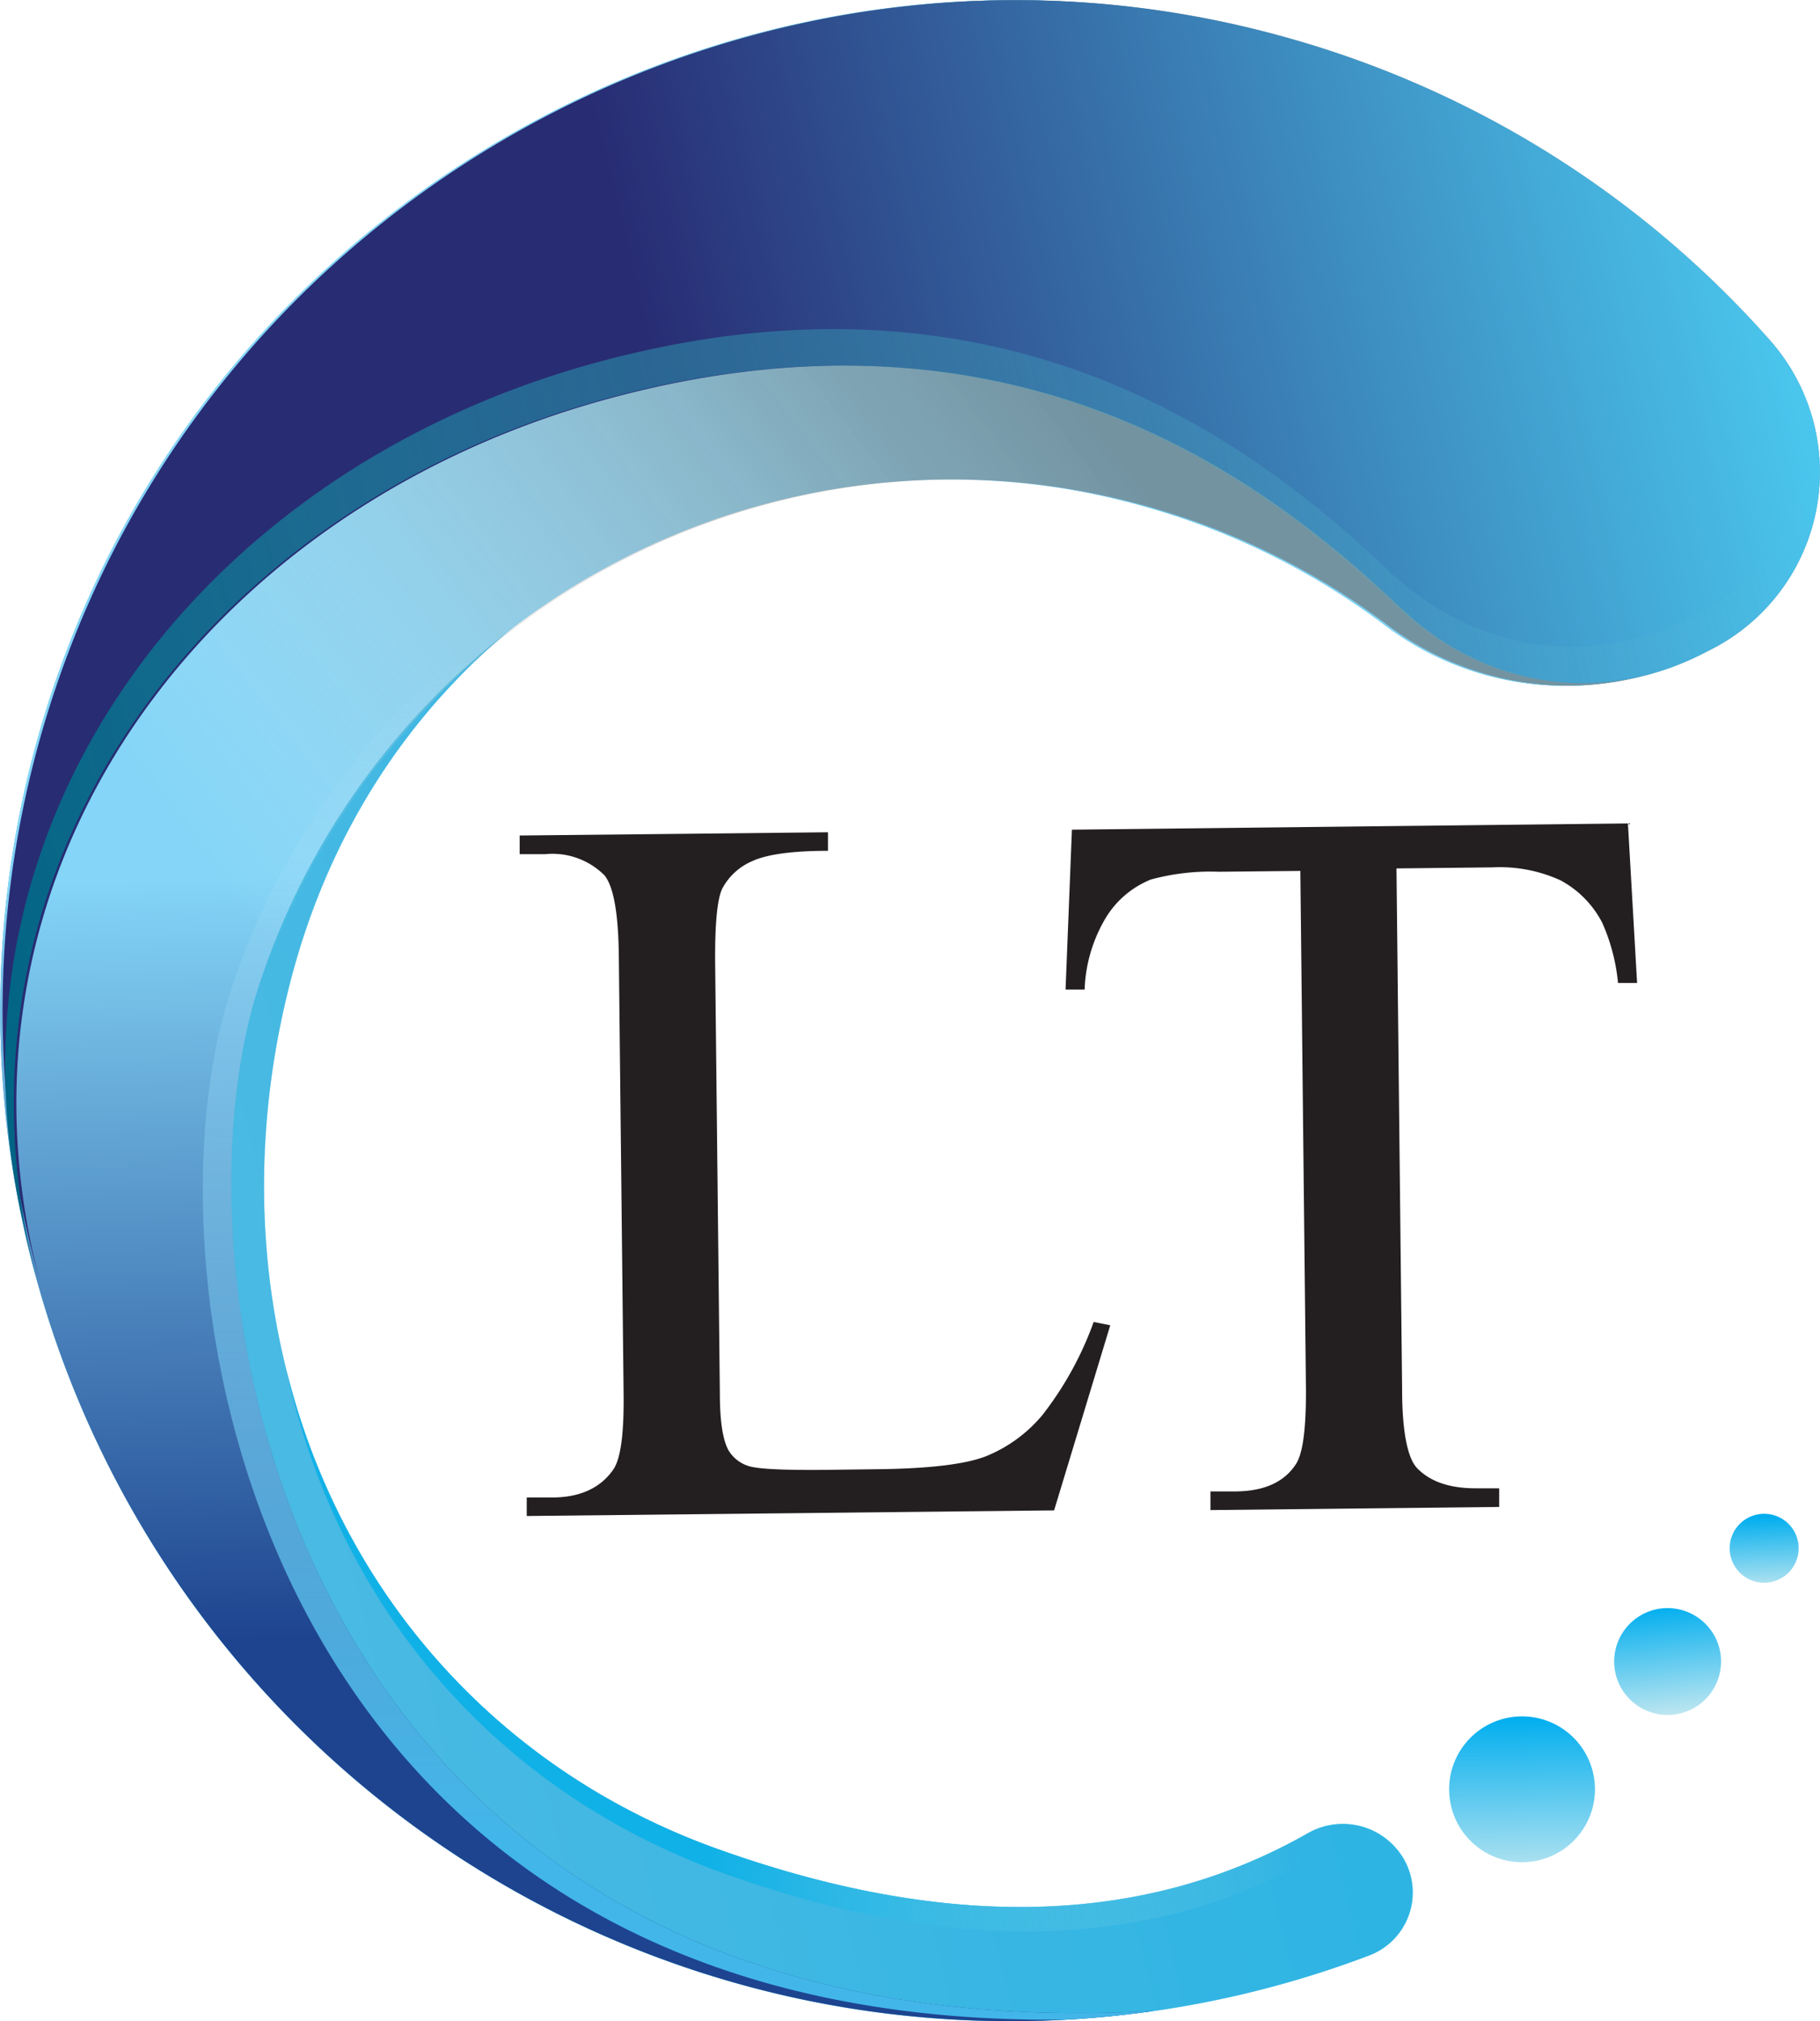 <svg xmlns="http://www.w3.org/2000/svg" xmlns:xlink="http://www.w3.org/1999/xlink" viewBox="0 0 174.73 194.05"><defs><style>.cls-1{isolation:isolate;}.cls-2{fill:#231f20;}.cls-3{fill:url(#linear-gradient);}.cls-4{fill:#27aae1;}.cls-4,.cls-6{opacity:0.6;mix-blend-mode:multiply;}.cls-5{fill:url(#linear-gradient-2);}.cls-6{fill:url(#Degradado_sin_nombre_44);}.cls-7{fill:url(#linear-gradient-3);}.cls-8{fill:url(#linear-gradient-4);}.cls-9{fill:url(#linear-gradient-5);}.cls-10{fill:url(#linear-gradient-6);}.cls-11{fill:url(#linear-gradient-7);}.cls-12{fill:url(#linear-gradient-8);}.cls-13{fill:url(#linear-gradient-9);}</style><linearGradient id="linear-gradient" x1="-269.03" y1="758.94" x2="-84.19" y2="758.94" gradientTransform="translate(88.78 -681.12) rotate(-13.38)" gradientUnits="userSpaceOnUse"><stop offset="0" stop-color="#8bd4e5"/><stop offset="1" stop-color="#02b8e9"/></linearGradient><linearGradient id="linear-gradient-2" x1="-167.81" y1="695.28" x2="-193.31" y2="814.3" gradientTransform="translate(88.78 -681.12) rotate(-13.38)" gradientUnits="userSpaceOnUse"><stop offset="0.4" stop-color="#84d5f7"/><stop offset="1" stop-color="#1e448f"/></linearGradient><linearGradient id="Degradado_sin_nombre_44" x1="-126.62" y1="731.97" x2="-223.3" y2="775.24" gradientTransform="translate(88.78 -681.12) rotate(-13.38)" gradientUnits="userSpaceOnUse"><stop offset="0.11" stop-color="#676767"/><stop offset="0.29" stop-color="#7d7d7d" stop-opacity="0.86"/><stop offset="0.63" stop-color="#b7b7b7" stop-opacity="0.48"/><stop offset="1" stop-color="#fff" stop-opacity="0"/></linearGradient><linearGradient id="linear-gradient-3" x1="-268.79" y1="712.21" x2="-83.96" y2="712.21" gradientTransform="translate(88.78 -681.12) rotate(-13.38)" gradientUnits="userSpaceOnUse"><stop offset="0.42" stop-color="#282c73"/><stop offset="1" stop-color="#4ac7ee"/></linearGradient><linearGradient id="linear-gradient-4" x1="-269.01" y1="725.72" x2="-84.2" y2="725.72" gradientTransform="translate(88.78 -681.12) rotate(-13.38)" gradientUnits="userSpaceOnUse"><stop offset="0" stop-color="#006484"/><stop offset="1" stop-color="#69cce1" stop-opacity="0"/></linearGradient><linearGradient id="linear-gradient-5" x1="-140.08" y1="836.17" x2="-143.63" y2="852.31" gradientTransform="translate(88.78 -681.12) rotate(-13.38)" gradientUnits="userSpaceOnUse"><stop offset="0" stop-color="#00aeef"/><stop offset="1" stop-color="#c7e9f0"/></linearGradient><linearGradient id="linear-gradient-6" x1="-216.11" y1="811.43" x2="-158.65" y2="820.08" gradientTransform="translate(88.78 -681.12) rotate(-13.38)" gradientUnits="userSpaceOnUse"><stop offset="0" stop-color="#10b1e7"/><stop offset="0.99" stop-color="#81d1e2" stop-opacity="0"/></linearGradient><linearGradient id="linear-gradient-7" x1="-124.44" y1="828.93" x2="-125.86" y2="839.93" xlink:href="#linear-gradient-5"/><linearGradient id="linear-gradient-8" x1="-113.01" y1="822.9" x2="-114.43" y2="830.17" xlink:href="#linear-gradient-5"/><linearGradient id="linear-gradient-9" x1="-221.37" y1="828.85" x2="-195.6" y2="717.99" gradientTransform="translate(88.78 -681.12) rotate(-13.38)" gradientUnits="userSpaceOnUse"><stop offset="0" stop-color="#42b6e9"/><stop offset="1" stop-color="#c1e8fb" stop-opacity="0"/></linearGradient></defs><g class="cls-1"><g id="Layer_2" data-name="Layer 2"><g id="Layer_1-2" data-name="Layer 1"><path class="cls-2" d="M105,126.91l1.59.32L101.2,145l-50.63.54,0-1.78,2.46,0c2.77,0,4.73-1,5.9-2.76q1-1.56.94-7.15l-.46-42.19Q59.33,85.54,58,84A7.07,7.07,0,0,0,52.35,82l-2.46,0,0-1.79,29.6-.31,0,1.78c-3.47,0-5.9.35-7.29,1a5.86,5.86,0,0,0-2.84,2.59c-.51,1-.74,3.5-.7,7.39l.45,41.08q0,4,.83,5.49a3.41,3.41,0,0,0,1.8,1.47c.8.32,3.31.45,7.53.41l4.77-.06q7.51-.07,10.55-1.22a13.76,13.76,0,0,0,5.5-4A32.29,32.29,0,0,0,105,126.91Z"/><path class="cls-2" d="M156.29,79.05l.88,15.32-1.83,0a18.57,18.57,0,0,0-1.51-5.77,9.65,9.65,0,0,0-4-4.08,14,14,0,0,0-6.55-1.25l-9.21.1.54,50c0,4,.51,6.52,1.38,7.51q1.86,2,5.67,2l2.27,0v1.79l-27.72.3,0-1.79,2.31,0q4.16,0,5.86-2.57c.7-1,1-3.38,1-7.05l-.54-49.95-7.85.08a21.6,21.6,0,0,0-6.51.75,9,9,0,0,0-4.25,3.56A14.36,14.36,0,0,0,104.13,95l-1.83,0,.61-15.35Z"/><path class="cls-3" d="M125.55,176c-16.91,9.62-36.35,8.7-56.28,1.64-35-12.42-50.68-48.83-41.2-84.12,10-37.2,47.48-55.86,84.15-44.2a69.45,69.45,0,0,1,20.59,10.58,28.78,28.78,0,0,0,30.54,2.81l.84-.43a19.1,19.1,0,0,0,5.48-29.63,96.7,96.7,0,0,0-46.26-29c-49.53-14-102,13.76-118.36,62.58A97,97,0,0,0,131.47,187.72a6.46,6.46,0,0,0,3.58-8.74h0A6.76,6.76,0,0,0,125.55,176Z"/><path class="cls-4" d="M125.54,176c-16.9,9.62-36.34,8.7-56.27,1.64-35-12.42-50.68-48.83-41.2-84.12,10-37.2,47.47-55.86,84.15-44.2a69.45,69.45,0,0,1,20.59,10.58,28.78,28.78,0,0,0,30.54,2.81l.84-.43a19.09,19.09,0,0,0,5.47-29.63,96.67,96.67,0,0,0-46.25-29c-49.53-14-102,13.76-118.36,62.58A97,97,0,0,0,131.47,187.72,6.44,6.44,0,0,0,135,179h0A6.76,6.76,0,0,0,125.54,176Z"/><path class="cls-5" d="M24.82,94.74c11.93-36.61,50.73-57.09,87.4-45.43a69.45,69.45,0,0,1,20.59,10.58,28.78,28.78,0,0,0,30.54,2.81l.84-.43a19.1,19.1,0,0,0,5.48-29.63,96.7,96.7,0,0,0-46.26-29c-49.53-14-102,13.76-118.36,62.58A97,97,0,0,0,110.72,193.06C27.91,197.64,15.56,123.12,24.82,94.74Z"/><path class="cls-6" d="M25.05,94.74C37,58.13,75.79,37.65,112.46,49.31a69.45,69.45,0,0,1,20.59,10.58,28.78,28.78,0,0,0,30.54,2.81l.84-.43a19.1,19.1,0,0,0,5.48-29.63,96.65,96.65,0,0,0-46.26-29c-49.53-14-102,13.76-118.36,62.58A97,97,0,0,0,111,193.06C28.14,197.64,15.8,123.12,25.05,94.74Z"/><path class="cls-7" d="M58.34,38.3c39-10.63,63,7.57,76.15,20.07,8,7.64,19.24,9.43,29.1,4.33l.84-.43a19.09,19.09,0,0,0,5.47-29.63,96.58,96.58,0,0,0-46.25-29c-49.53-14-102,13.75-118.36,62.57a96.54,96.54,0,0,0-1.53,56.58C-6.28,83.94,19.33,48.93,58.34,38.3Z"/><path class="cls-8" d="M163.35,58.77l-.84.44c-9.85,5.1-21,3.3-29.1-4.34-13.17-12.5-37.13-30.7-76.14-20.07S-7.35,80.44,2.68,119.29c-.15-.56-.29-1.12-.44-1.68.39,1.74.8,3.47,1.27,5.18C-6.52,83.94,19.08,48.93,58.1,38.3s63,7.57,76.15,20.07c8.05,7.64,19.24,9.43,29.1,4.33l.84-.43a19.07,19.07,0,0,0,9.27-23.1A19,19,0,0,1,163.35,58.77Z"/><path class="cls-9" d="M152.94,170.18a7,7,0,1,1-8.45-5.21A7,7,0,0,1,152.94,170.18Z"/><path class="cls-10" d="M125.55,176c-16.91,9.62-36.35,8.7-56.28,1.64a64.68,64.68,0,0,1-41.75-46.06c4.67,21.74,19.31,40.24,42.31,48.39,19.93,7.07,39.37,8,56.27-1.63a6.75,6.75,0,0,1,9.5,3l0,.08a6.5,6.5,0,0,0-.58-2.41A6.76,6.76,0,0,0,125.55,176Z"/><path class="cls-11" d="M165.09,158.32a5.13,5.13,0,1,1-6.18-3.8A5.14,5.14,0,0,1,165.09,158.32Z"/><path class="cls-12" d="M172.59,147.87a3.31,3.31,0,1,1-4-2.45A3.31,3.31,0,0,1,172.59,147.87Z"/><path class="cls-13" d="M24.82,94.74A70.38,70.38,0,0,1,73.9,48.28,70.36,70.36,0,0,0,22.07,95.39c-9,27.71,2.53,99.38,80.13,98.5,2.86-.15,5.71-.42,8.52-.83C27.91,197.64,15.56,123.12,24.82,94.74Z"/></g></g></g></svg>